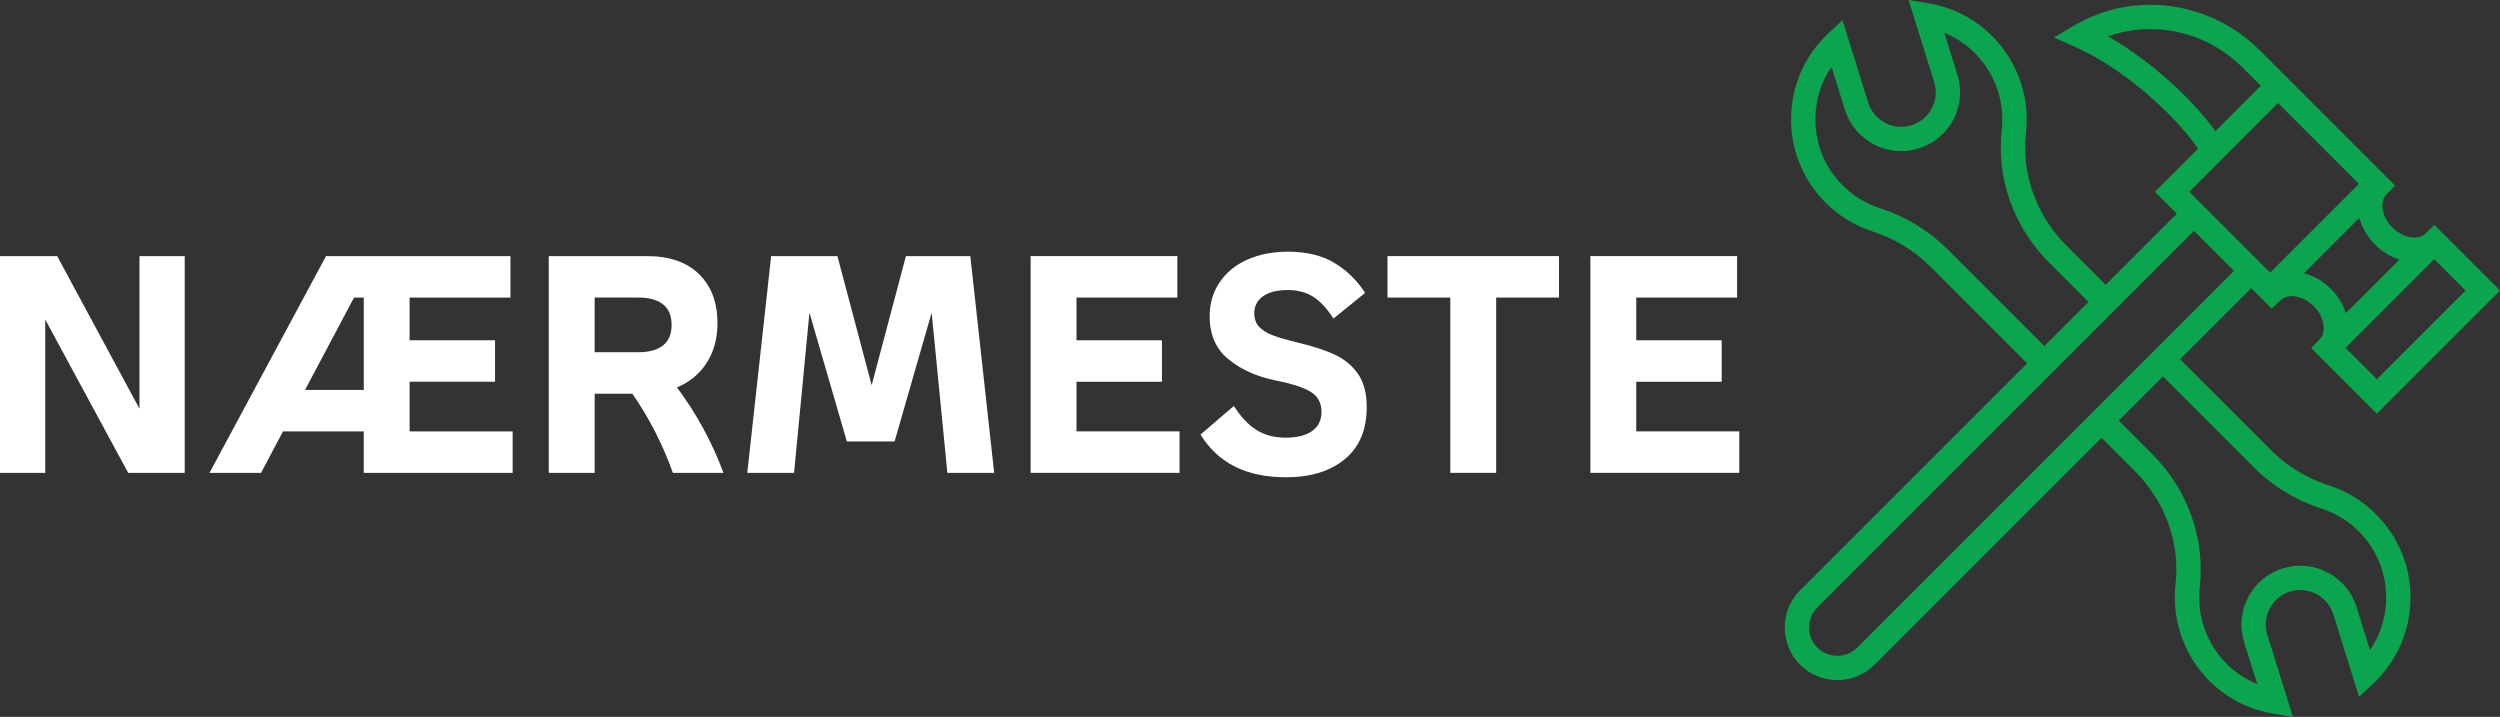 <?xml version="1.0" encoding="UTF-8"?>
<svg id="Lag_1" xmlns="http://www.w3.org/2000/svg" viewBox="0 0 1066.46 305.81">
  <rect x="0" y="0" width="1066.46" height="305.81" fill="#333333" stroke="none"/>
  <defs>
    <style>
      .cls-1 {
        fill: #fff;
      }

      .cls-2 {
        fill: #0ca54f;
      }

      .cls-3 {
        isolation: isolate;
      }
    </style>
  </defs>
  <path class="cls-2" d="M767.9,251.82c-8.75,8.75-8.75,22.99,0,31.75,4.38,4.38,10.13,6.56,15.87,6.56s11.5-2.19,15.87-6.56l96.83-96.83,14.27,14.27c12.98,12.98,19.28,30.58,17.31,48.29-1.82,16.31,4.47,32.54,16.82,43.41,7.03,6.17,15.66,10.24,24.97,11.75l8.28,1.35-10.9-34.97c-.45-1.44-.68-2.93-.68-4.4,0-6.48,4.16-12.13,10.36-14.06,3.76-1.17,7.75-.81,11.24,1.02s6.05,4.9,7.22,8.66l10.98,35.18,6.04-5.67c10.03-9.41,15.67-22.16,15.89-35.88s-5.01-26.62-14.71-36.33c-5.7-5.7-12.46-9.84-20.09-12.29-9.31-3-17.77-8.12-24.47-14.83l-39.01-39.01,30.35-30.35,8.78,8.78,3.67-3.56c3.22-3.13,9.73-1.99,14.21,2.49,4.48,4.48,5.62,10.99,2.49,14.21l-3.56,3.67,28.01,28.01,52.52-52.52-28.02-28.02-3.67,3.6c-3.22,3.15-9.73,2.02-14.23-2.47-4.5-4.5-5.63-11.01-2.47-14.23l3.6-3.67-3.63-3.63s-52.28-52.28-54.02-54.02c-21.2-21.2-53.75-25.59-79.16-10.66l-8.71,5.12,9.24,4.1c20.41,9.06,42.4,28.85,52.26,43.37l-18.37,18.37,9.34,9.34-30.35,30.35-16.71-16.71c-12.97-12.98-19.28-30.58-17.31-48.29,1.82-16.31-4.47-32.54-16.82-43.41-7.03-6.18-15.67-10.24-24.97-11.75l-8.29-1.35,10.91,34.97c.45,1.43.67,2.9.67,4.39,0,6.48-4.16,12.14-10.35,14.07-7.76,2.42-16.04-1.93-18.46-9.68l-10.97-35.18-6.04,5.67c-10.03,9.41-15.67,22.15-15.88,35.88-.22,13.73,5.01,26.63,14.71,36.34,5.63,5.62,12.58,9.87,20.09,12.29,9.31,2.99,17.77,8.12,24.48,14.83l41.44,41.44-96.84,96.84-.03-.04h0ZM890.91,128.82l-18.83,18.83-41.44-41.44c-7.86-7.86-17.77-13.87-28.64-17.37-6.04-1.94-11.4-5.22-15.93-9.75-7.7-7.7-11.84-17.94-11.67-28.83.13-7.92,2.53-15.42,6.89-21.8l5.73,18.37c4.13,13.21,18.24,20.62,31.46,16.5,10.55-3.3,17.64-12.93,17.64-23.98,0-2.54-.38-5.06-1.14-7.48l-5.58-17.88c4.07,1.65,7.85,3.97,11.16,6.89,9.81,8.63,14.8,21.51,13.36,34.46-2.33,20.86,5.07,41.55,20.28,56.77l16.71,16.71h0ZM964.42,36.59l-19.36,19.36c-9.55-13.28-27.21-29.83-45.78-40.44,19.56-6.95,42.01-2.05,57.39,13.33h0c.39.39,3.37,3.37,7.75,7.75h0ZM1006.26,78.44l-37.84,37.84-34.49-34.49,37.82-37.86c11.68,11.68,27.06,27.06,34.51,34.51h0ZM1013.94,161.79l-13.38-13.38,37.84-37.84,13.38,13.38-37.84,37.84ZM982.82,116.56l23.69-23.69c1.03,4.08,3.27,8.1,6.69,11.52,3.09,3.09,6.67,5.21,10.34,6.36l-22.84,22.84c-1.15-3.67-3.27-7.26-6.36-10.34-3.42-3.42-7.44-5.65-11.52-6.68h0ZM903.82,179.4l18.83-18.83,39.01,39.01c7.86,7.86,17.76,13.87,28.63,17.37,6.04,1.94,11.4,5.22,15.93,9.75,7.7,7.7,11.84,17.94,11.67,28.82-.13,7.92-2.53,15.42-6.89,21.81l-5.73-18.36c-1.99-6.4-6.36-11.65-12.31-14.76-5.94-3.12-12.74-3.73-19.14-1.73-10.55,3.29-17.65,12.92-17.65,23.96,0,2.52.39,5.04,1.15,7.49l5.58,17.89c-4.07-1.65-7.85-3.97-11.17-6.89-9.81-8.63-14.8-21.51-13.36-34.46,2.33-20.86-5.07-41.55-20.28-56.77l-14.28-14.28v-.02h.01ZM775.24,259.16l160.69-160.69,17.07,17.07-160.69,160.69c-4.71,4.71-12.37,4.71-17.07,0-4.71-4.71-4.71-12.37,0-17.07Z"/>
  <g class="cls-3">
    <g class="cls-3">
      <path class="cls-1" d="M19.3,201.71H0v-92.46h24.39l35.11,65.12v-65.12h19.3v92.46h-24.12l-35.38-65.39v65.39Z"/>
      <path class="cls-1" d="M174.74,162.85v21.17h43.95v17.69h-63.52v-17.69h-34.44l-9.38,17.69h-21.98l49.71-92.46h78.66v17.69h-43.01v18.22h36.45v17.69h-36.45.01ZM151.02,126.94l-20.9,39.4h25.06v-39.4h-4.16Z"/>
      <path class="cls-1" d="M234.1,201.71v-92.46h41.81c9.65,0,17.08,2.57,22.31,7.71s7.84,12.08,7.84,20.84c0,6.61-1.54,12.28-4.62,17.02s-7.3,8.22-12.66,10.45c8.4,11.26,15.01,23.41,19.83,36.45h-21.57c-4.29-12.06-10.05-23.32-17.29-33.77h-16.08v33.77h-19.57ZM272.42,150.25c4.47,0,7.93-.96,10.38-2.88,2.46-1.92,3.69-4.84,3.69-8.78s-1.23-6.85-3.69-8.78c-2.46-1.92-5.92-2.88-10.38-2.88h-18.76v23.32h18.76Z"/>
      <path class="cls-1" d="M338.75,201.71h-19.97l10.18-92.46h28.27l14.61,55.07,14.61-55.07h27.47l10.18,92.46h-19.97l-6.7-68.34-15.81,54.94h-20.37l-15.95-54.94-6.57,68.34h.02Z"/>
      <path class="cls-1" d="M503.17,201.71h-63.52v-92.46h62.58v17.69h-43.01v18.22h36.45v17.69h-36.45v21.17h43.95v17.69Z"/>
      <path class="cls-1" d="M512.14,185.36l14.2-12.19c2.95,4.65,6.16,8.06,9.65,10.25,3.48,2.19,7.64,3.28,12.46,3.28s8.58-.94,11.26-2.81c2.68-1.88,4.02-4.64,4.02-8.31s-1.54-6.57-4.62-8.44-8.02-3.48-14.81-4.82c-8.04-1.61-14.76-4.6-20.17-8.98-5.41-4.38-8.11-10.5-8.11-18.36,0-5.54,1.43-10.41,4.29-14.61s6.81-7.41,11.86-9.65c5.05-2.23,10.79-3.35,17.22-3.35,7.95,0,14.56,1.59,19.83,4.76,5.27,3.17,9.65,7.44,13.13,12.8l-13.53,10.99c-2.77-4.38-5.67-7.5-8.71-9.38s-6.61-2.81-10.72-2.81c-4.65,0-8.2.89-10.65,2.68-2.46,1.79-3.68,4.2-3.68,7.24,0,2.41.71,4.36,2.14,5.83s3.39,2.68,5.9,3.62c2.5.94,5.98,1.94,10.45,3.01,6.34,1.52,11.57,3.22,15.68,5.09,4.11,1.88,7.44,4.6,9.98,8.17,2.55,3.57,3.82,8.35,3.82,14.34,0,9.65-3.13,17.04-9.38,22.18-6.25,5.14-14.61,7.71-25.06,7.71-16.88,0-29.03-6.07-36.45-18.22v-.02Z"/>
      <path class="cls-1" d="M638.24,201.71h-19.56v-74.77h-26.8v-17.69h73.16v17.69h-26.8v74.77h0Z"/>
      <path class="cls-1" d="M741.95,201.71h-63.52v-92.46h62.58v17.69h-43.01v18.22h36.45v17.69h-36.45v21.17h43.95v17.69Z"/>
    </g>
  </g>
</svg>